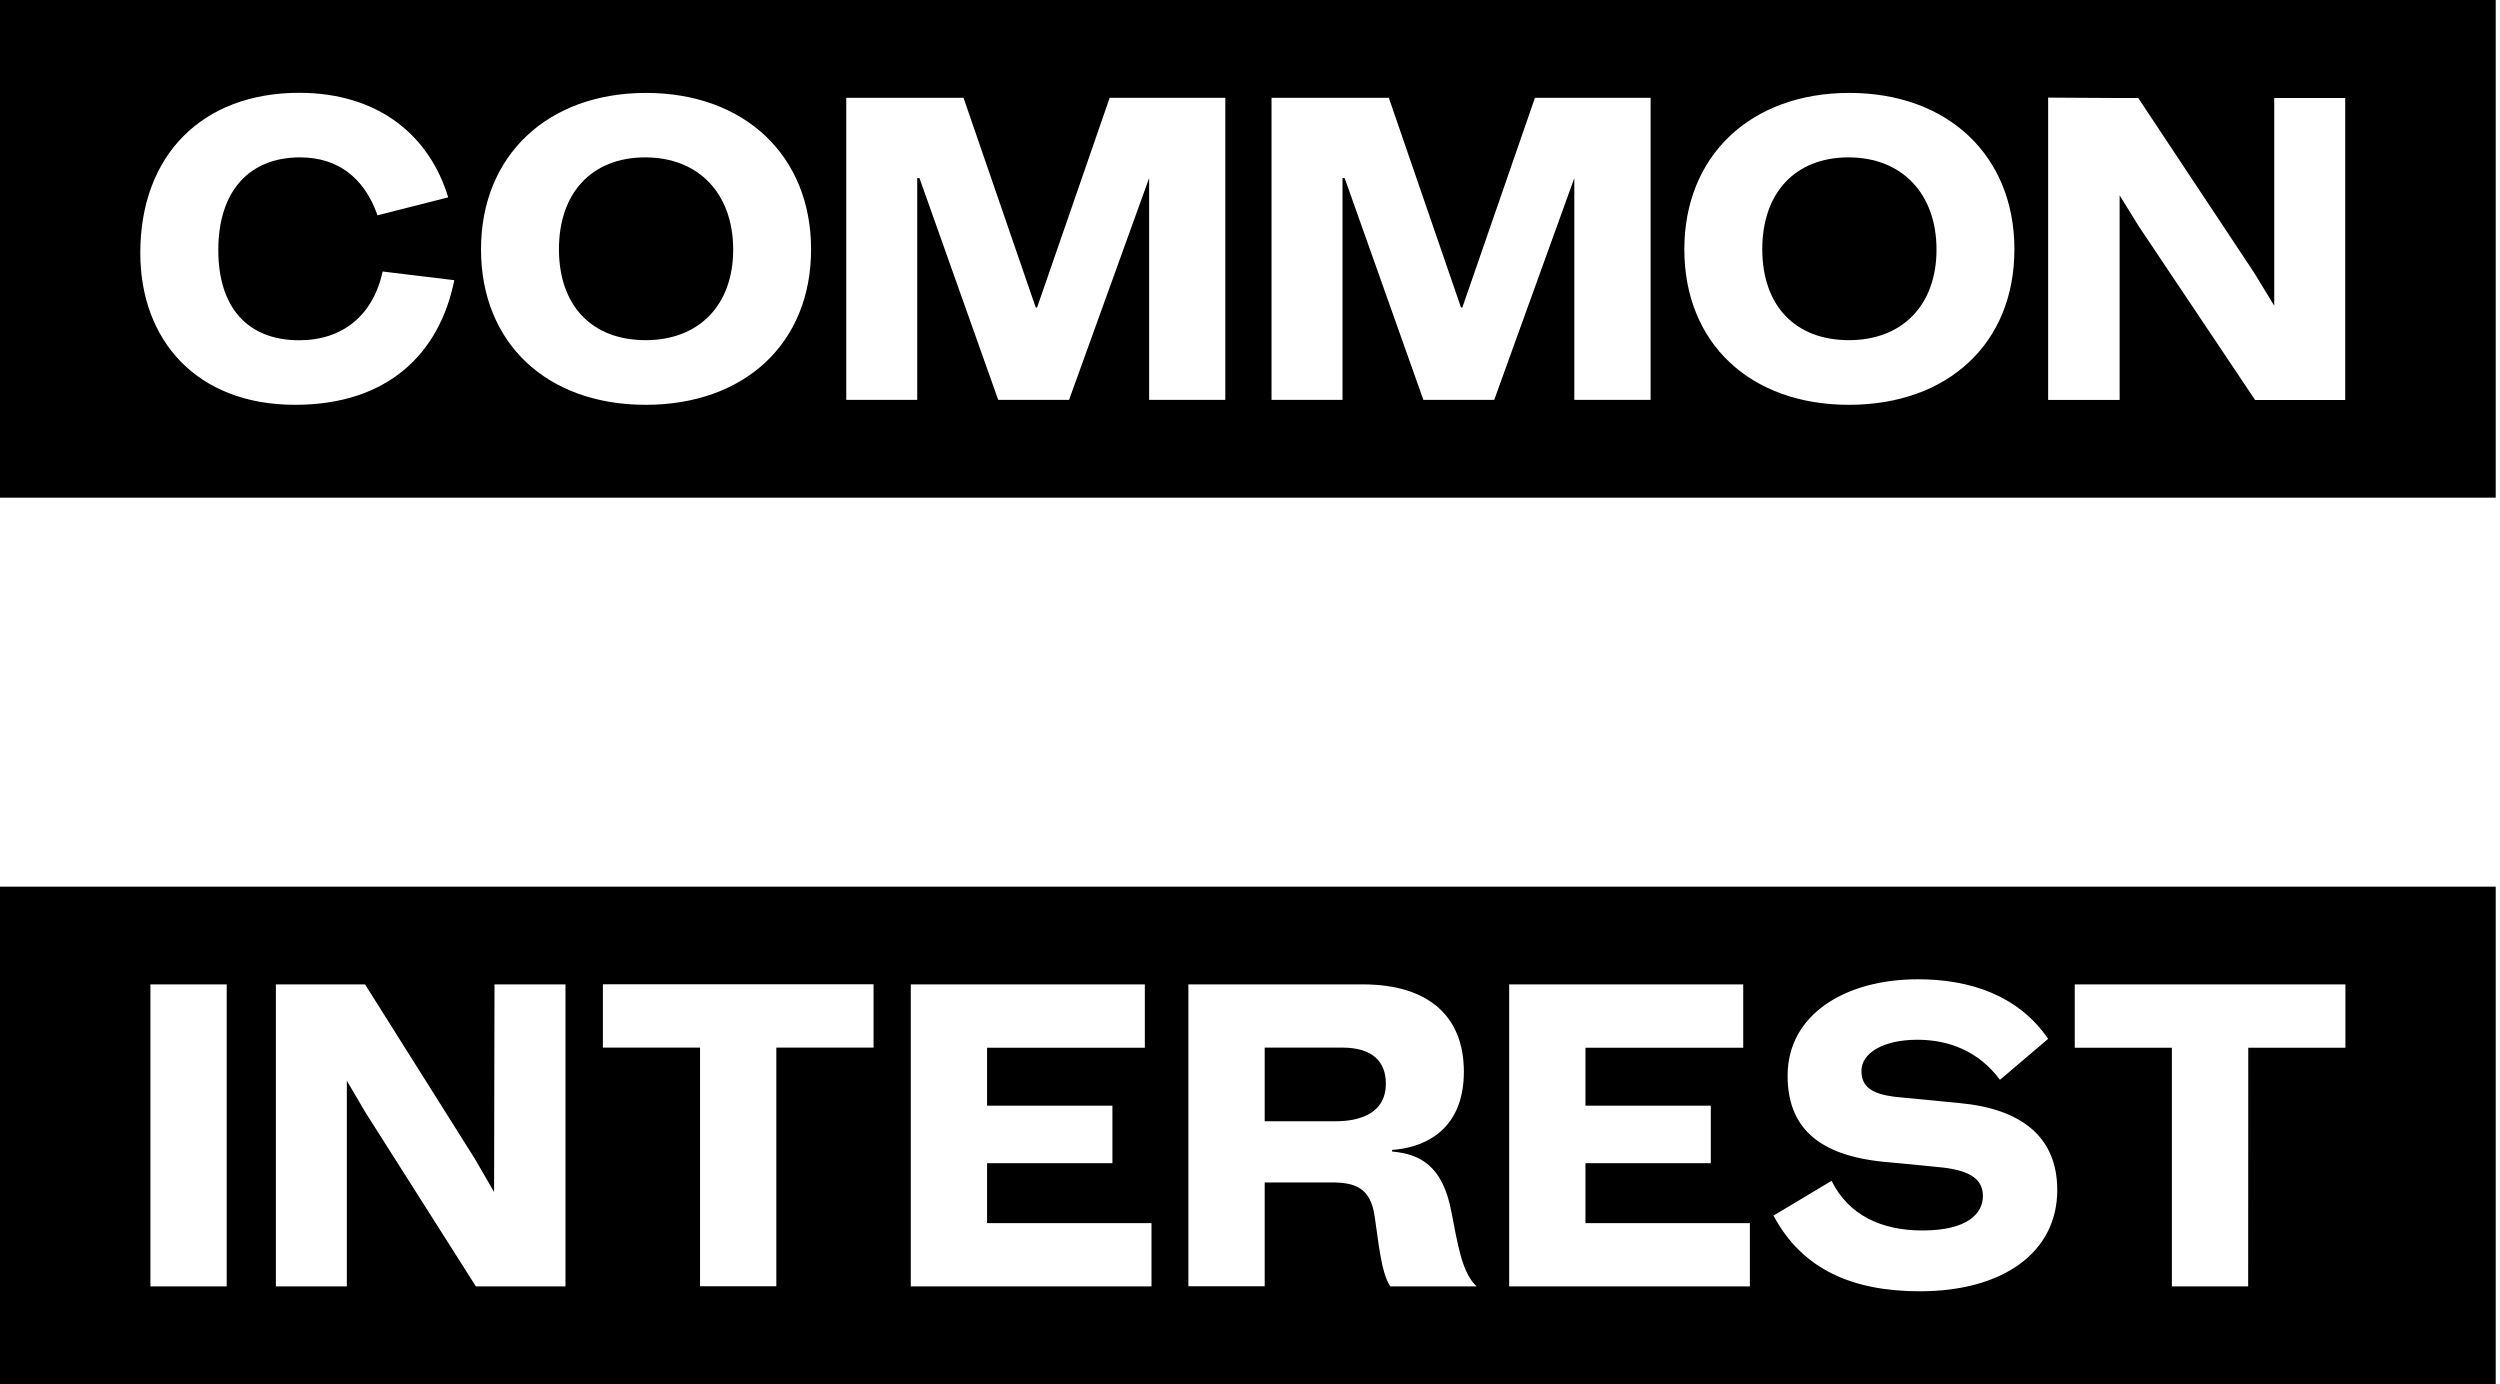 <?xml version="1.0" encoding="utf-8"?>
<svg xmlns="http://www.w3.org/2000/svg" width="121" height="67" viewBox="0 0 121 67" fill="none">
<path d="M64.967 50.704H61.211V54.269H64.645C65.749 54.269 67.075 53.928 67.075 52.447C67.075 51.386 66.432 50.704 64.967 50.704Z" fill="black"/>
<path d="M0 42.914V67H120.793V42.914H0ZM10.972 62.261H7.28V47.644H10.972V62.261ZM27.369 62.261H23.033L17.693 53.849L16.787 52.308V62.261H13.353V47.644H17.668L22.989 56.095L23.914 57.695L23.934 47.644H27.369V62.261ZM37.574 50.704V62.256H33.882V50.704H29.18V47.638H42.28V50.704H37.574ZM55.732 62.261H44.082V47.644H55.41V50.709H47.774V53.513H53.841V56.298H47.774V59.2H55.732V62.261ZM67.293 62.261C66.833 61.6 66.709 59.98 66.531 58.855C66.328 57.472 65.566 57.23 64.442 57.23H61.211V62.256H57.518V47.644H65.952C69.183 47.644 70.851 49.223 70.851 51.869C70.851 54.891 68.684 55.572 67.377 55.656V55.734C68.704 55.853 69.827 56.396 70.248 58.657C70.55 60.177 70.747 61.6 71.47 62.261H67.293ZM84.694 62.261H73.044V47.644H84.372V50.709H76.736V53.513H82.803V56.298H76.736V59.2H84.694V62.261ZM92.925 62.498C89.653 62.498 87.223 61.437 85.837 58.835L88.648 57.151C89.47 58.815 91.059 59.555 93.043 59.555C95.25 59.555 95.973 58.716 95.973 57.892C95.973 57.092 95.389 56.672 94.048 56.51C93.325 56.431 91.801 56.288 91.138 56.228C87.985 55.907 86.52 54.545 86.52 52.062C86.52 49.1 89.312 47.397 92.826 47.397C95.355 47.397 97.686 48.177 99.13 50.279L96.799 52.264C95.775 50.882 94.33 50.324 92.806 50.324C91.118 50.324 90.094 50.986 90.094 51.825C90.094 52.605 90.593 52.946 91.742 53.089L94.855 53.39C97.824 53.671 99.571 55.014 99.571 57.596C99.571 60.637 96.919 62.498 92.925 62.498ZM108.811 62.261H105.119V50.709H100.418V47.644H113.518V50.709H108.816L108.811 62.261Z" fill="black"/>
<path d="M89.471 7.617C86.863 7.617 85.294 9.36 85.294 12.06C85.294 14.785 86.877 16.464 89.491 16.464C92.06 16.464 93.727 14.78 93.727 12.08C93.727 9.36 92.04 7.617 89.471 7.617Z" fill="black"/>
<path d="M31.23 7.617C28.622 7.617 27.053 9.36 27.053 12.06C27.053 14.785 28.637 16.464 31.25 16.464C33.819 16.464 35.486 14.78 35.486 12.08C35.486 9.36 33.804 7.617 31.23 7.617Z" fill="black"/>
<path d="M0 0V24.086H120.793V0H0ZM14.278 19.593C9.502 19.593 6.79 16.449 6.79 12.243C6.79 7.518 9.779 4.492 14.481 4.492C18.337 4.492 20.801 6.585 21.692 9.552L18.272 10.421C17.629 8.59 16.337 7.617 14.521 7.617C12.071 7.617 10.566 9.241 10.566 12.105C10.566 14.889 11.992 16.469 14.481 16.469C16.57 16.469 18.059 15.274 18.52 13.141L21.989 13.561C21.276 17.096 18.787 19.593 14.278 19.593ZM31.249 19.593C26.473 19.593 23.281 16.612 23.281 12.065C23.281 7.538 26.493 4.497 31.268 4.497C36.044 4.497 39.256 7.543 39.256 12.065C39.261 16.607 36.049 19.593 31.249 19.593ZM59.31 19.352H55.618V8.619L51.743 19.352H48.313L44.502 8.619H44.394V19.352H40.959V4.734H46.635L50.13 14.884H50.194L53.708 4.734H59.305V19.352H59.31ZM79.889 19.352H76.197V8.619L72.321 19.352H68.891L65.081 8.619H64.977V19.352H61.542V4.734H67.219L70.713 14.884H70.777L74.291 4.734H79.889V19.352ZM89.49 19.593C84.714 19.593 81.522 16.612 81.522 12.065C81.522 7.538 84.734 4.497 89.51 4.497C94.286 4.497 97.497 7.543 97.497 12.065C97.502 16.607 94.29 19.593 89.49 19.593ZM113.513 19.361H109.148L103.515 10.95L102.59 9.454V19.357H99.13V4.724L102.59 4.744H103.491L109.098 13.196L110.073 14.795V4.744H113.508V19.361H113.513Z" fill="black"/>
</svg>